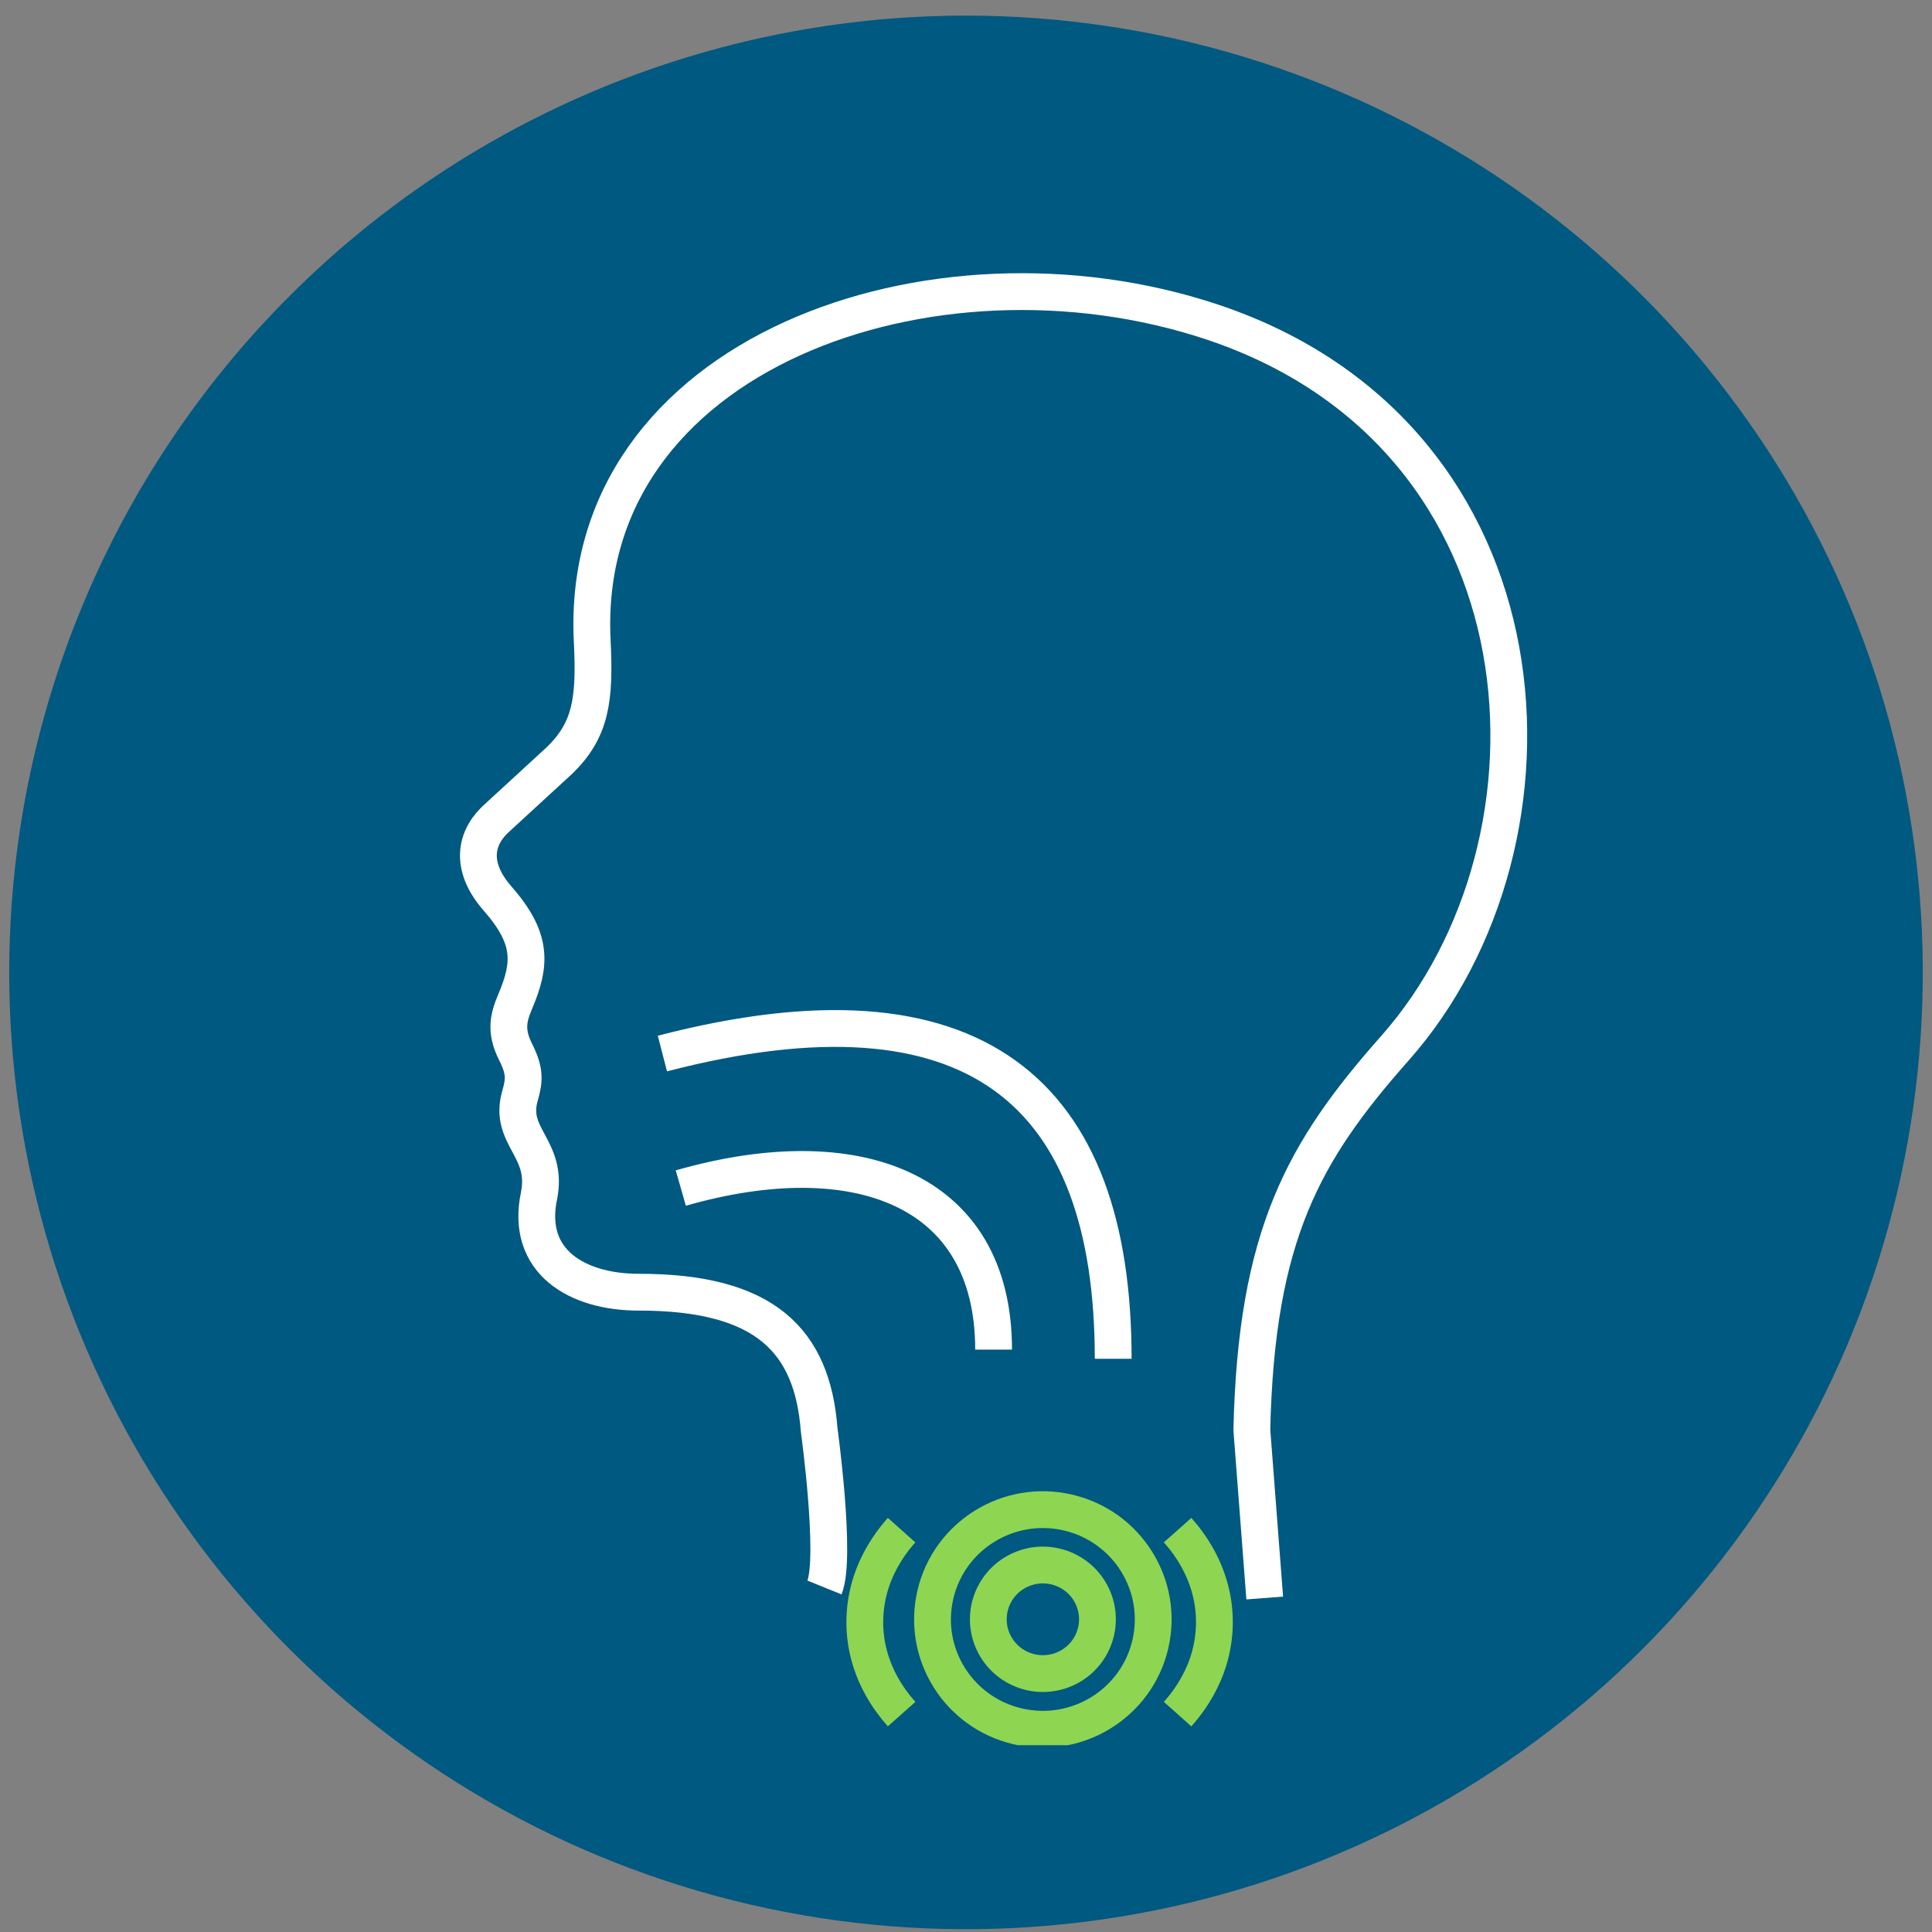 <svg width="105" height="105" viewBox="0 0 105 105" fill="none" xmlns="http://www.w3.org/2000/svg">
<rect x="0" y="0" width="105" height="105" fill="#808080" stroke="none"/>
<g clip-path="url(#clip0_837_10820)">
<path fill-rule="evenodd" clip-rule="evenodd" d="M52.5 0.848C62.785 0.848 72.838 3.898 81.39 9.611C89.941 15.325 96.606 23.447 100.542 32.948C104.478 42.45 105.507 52.906 103.501 62.993C101.494 73.08 96.542 82.345 89.27 89.618C81.997 96.89 72.732 101.842 62.645 103.849C52.558 105.855 42.102 104.825 32.6 100.89C23.099 96.954 14.977 90.289 9.264 81.738C3.55 73.186 0.5 63.133 0.5 52.848C0.507 39.059 5.987 25.836 15.738 16.086C25.488 6.335 38.711 0.854 52.5 0.848Z" fill="#005980"/>
<g clip-path="url(#clip1_837_10820)">
<path d="M44.807 86.276C45.471 84.633 44.522 77.728 44.522 77.728C44.15 72.857 41.587 70.222 34.711 70.228C31.382 70.228 28.537 68.573 29.296 64.982C29.809 62.395 27.621 61.787 28.258 59.566C28.51 58.688 28.537 58.203 28.026 57.181C27.465 56.062 27.606 55.356 28.002 54.424C28.876 52.367 28.936 50.995 27.039 48.83C25.613 47.201 25.745 45.689 26.886 44.566L30.383 41.351C32.117 39.69 32.345 38.034 32.186 34.842C31.403 19.202 50.708 12.447 65.874 17.499C84.552 23.722 85.78 45.707 75.815 56.964C70.86 62.562 68.275 67.096 68.035 77.71L68.735 86.848" stroke="white" stroke-width="2" stroke-miterlimit="22.93"/>
<path d="M54 73.348C54 64.568 46.5 61.848 37 64.568" stroke="white" stroke-width="2" stroke-miterlimit="22.93"/>
<path d="M36 57.257C53 52.848 60.5 59.348 60.5 73.848" stroke="white" stroke-width="2" stroke-miterlimit="22.93"/>
<path d="M62.517 89.368C63.269 86.158 61.263 82.95 58.038 82.202C54.813 81.454 51.589 83.45 50.837 86.659C50.085 89.868 52.09 93.076 55.316 93.824C58.541 94.572 61.765 92.577 62.517 89.368Z" stroke="#8ED552" stroke-width="2" stroke-miterlimit="22.93"/>
<path d="M57.823 90.727C59.334 90.099 60.046 88.37 59.414 86.867C58.782 85.364 57.045 84.655 55.534 85.284C54.023 85.912 53.311 87.641 53.943 89.144C54.575 90.647 56.312 91.356 57.823 90.727Z" stroke="#8ED552" stroke-width="2" stroke-miterlimit="22.93"/>
<path d="M49 93.159C48.577 92.682 48.215 92.176 47.918 91.641C47.621 91.106 47.392 90.544 47.236 89.963C47.08 89.381 47 88.779 47 88.159C47 87.54 47.084 86.938 47.236 86.356C47.392 85.774 47.621 85.213 47.918 84.677C48.215 84.142 48.577 83.633 49 83.159" stroke="#8ED552" stroke-width="2" stroke-miterlimit="22.93"/>
<path d="M64 83.159C64.423 83.636 64.785 84.142 65.082 84.677C65.379 85.213 65.608 85.774 65.764 86.356C65.92 86.938 66 87.54 66 88.159C66 88.779 65.916 89.381 65.764 89.963C65.611 90.544 65.379 91.106 65.082 91.641C64.785 92.176 64.423 92.685 64 93.159" stroke="#8ED552" stroke-width="2" stroke-miterlimit="22.93"/>
</g>
</g>
<defs>
<clipPath id="clip0_837_10820">
<rect width="104" height="104" fill="white" transform="translate(0.5 0.848)"/>
</clipPath>
<clipPath id="clip1_837_10820">
<rect width="63" height="85" fill="white" transform="translate(22 9.848)"/>
</clipPath>
</defs>
</svg>
